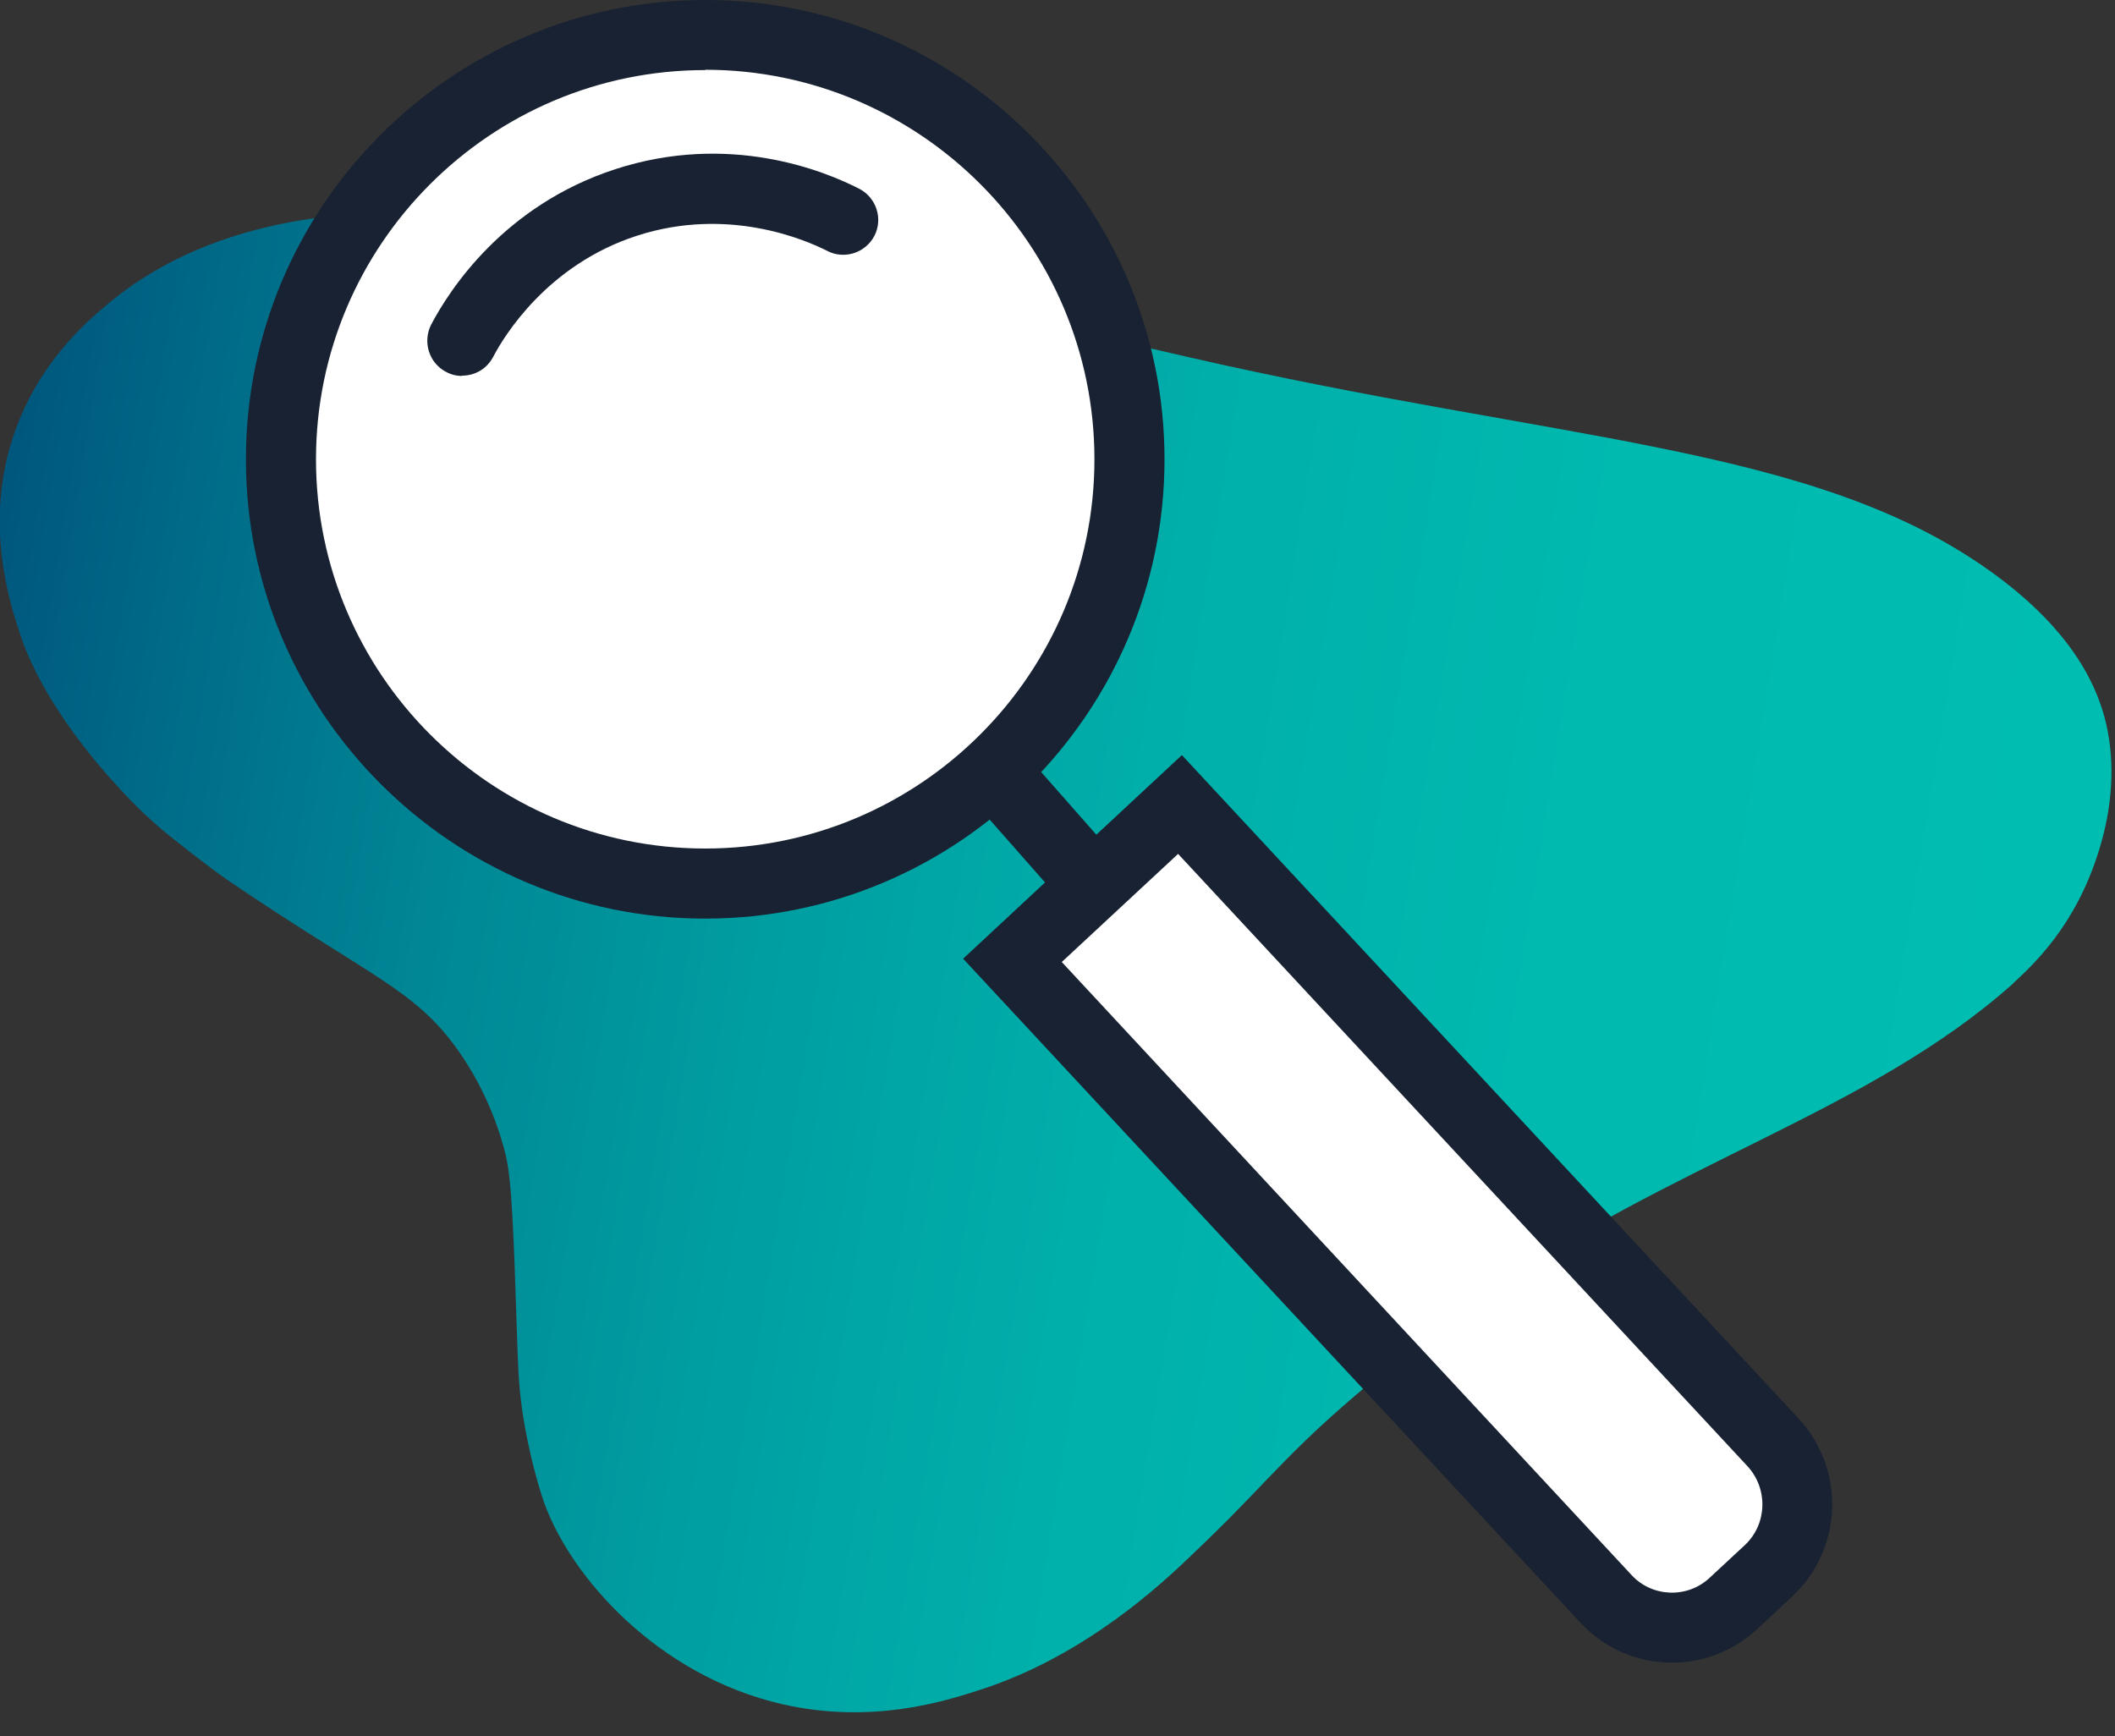 <svg width="67" height="55" viewBox="0 0 67 55" fill="none" xmlns="http://www.w3.org/2000/svg">
<rect x="0" y="0" width="67" height="55" fill="#333333" stroke="none"/>
<path d="M63.78 31.15C59.18 35.25 52.99 36.8 46.86 41.12C46.2 41.59 43.31 43.74 41.37 45.62C40.43 46.53 39.9 47.13 38.93 48.11C38.37 48.67 37.86 49.16 37.69 49.32C36.87 50.1 34.41 52.45 31.05 53.53C29.94 53.89 27.63 54.63 24.8 53.99C20.84 53.09 18.07 49.95 17.23 47.58C17.09 47.18 16.76 46.1 16.55 44.73C16.42 43.82 16.41 43.24 16.37 42.07C16.27 38.96 16.21 37.39 16.02 36.59C15.89 36.05 15.49 34.64 14.48 33.23C13.11 31.32 11.7 30.93 7.27 27.92C6.94 27.7 6.25 27.18 5.36 26.47C4.88 26.08 4.36 25.61 3.74 24.93C1.51 22.5 0.85 20.7 0.68 20.22C0.32 19.15 -0.55 16.56 0.47 13.68C1.24 11.49 2.71 10.22 3.39 9.65C6.94 6.65 11.77 6.66 13.71 6.78C14.01 6.8 14.24 6.82 14.39 6.83C21.24 7.5 36.55 11.06 37.59 11.3C49.38 14.01 57.37 14.06 63 18.06C65.78 20.03 66.48 21.9 66.72 22.93C67.33 25.58 66.11 28.03 65.81 28.59C65.1 29.93 64.2 30.76 63.77 31.15H63.78Z" fill="url(#paint0_linear_67_14)"/>
<path d="M22.34 27.99C29.763 27.99 35.78 21.973 35.78 14.55C35.78 7.127 29.763 1.11 22.34 1.11C14.917 1.11 8.9 7.127 8.9 14.55C8.9 21.973 14.917 27.99 22.34 27.99Z" fill="white"/>
<path d="M22.34 29.1C14.32 29.1 7.79 22.57 7.79 14.55C7.79 6.53 14.32 0 22.34 0C30.36 0 36.89 6.53 36.89 14.55C36.89 22.57 30.36 29.1 22.34 29.1ZM22.34 2.22C15.54 2.22 10.01 7.75 10.01 14.55C10.01 21.35 15.54 26.88 22.34 26.88C29.14 26.88 34.67 21.35 34.67 14.55C34.67 7.75 29.14 2.21 22.34 2.21V2.22Z" fill="#192232"/>
<path d="M32.749 24.192L31.083 25.659L36.166 31.43L37.832 29.963L32.749 24.192Z" fill="#192232"/>
<path d="M32.08 30.429L37.39 25.493L55.657 45.144C57.025 46.616 56.941 48.919 55.469 50.288C54.012 51.643 51.722 51.559 50.367 50.102L32.08 30.429Z" fill="white"/>
<path d="M52.97 52.67C51.91 52.67 50.85 52.25 50.07 51.41L30.51 30.37L37.44 23.92L56.98 44.94C58.47 46.55 58.38 49.07 56.78 50.57L55.66 51.61C54.9 52.32 53.93 52.67 52.97 52.67ZM33.64 30.48L51.69 49.9C52.34 50.6 53.45 50.64 54.15 49.99L55.27 48.95C55.98 48.29 56.02 47.17 55.36 46.45L37.32 27.05L33.63 30.48H33.64Z" fill="#192232"/>
<path d="M14.64 10.8C14.93 10.25 16.43 7.52 19.83 6.42C23.3 5.29 26.18 6.7 26.71 6.97" fill="white"/>
<path d="M14.64 11.91C14.47 11.91 14.29 11.87 14.13 11.78C13.59 11.5 13.38 10.83 13.66 10.28C14.24 9.18 15.96 6.51 19.49 5.36C23.09 4.19 26.09 5.4 27.22 5.98C27.76 6.26 27.98 6.93 27.7 7.47C27.42 8.01 26.75 8.23 26.21 7.95C25.52 7.6 23.06 6.53 20.17 7.47C17.34 8.39 15.97 10.64 15.62 11.31C15.42 11.69 15.04 11.9 14.64 11.9V11.91Z" fill="#192232"/>
<defs>
<linearGradient id="paint0_linear_67_14" x1="62.941" y1="37.459" x2="-1.557" y2="26.862" gradientUnits="userSpaceOnUse">
<stop stop-color="#00BDB1"/>
<stop offset="0.23" stop-color="#00B9AF"/>
<stop offset="0.43" stop-color="#00AFAA"/>
<stop offset="0.6" stop-color="#009EA1"/>
<stop offset="0.77" stop-color="#008695"/>
<stop offset="0.93" stop-color="#006786"/>
<stop offset="1" stop-color="#00577E"/>
</linearGradient>
</defs>
</svg>
